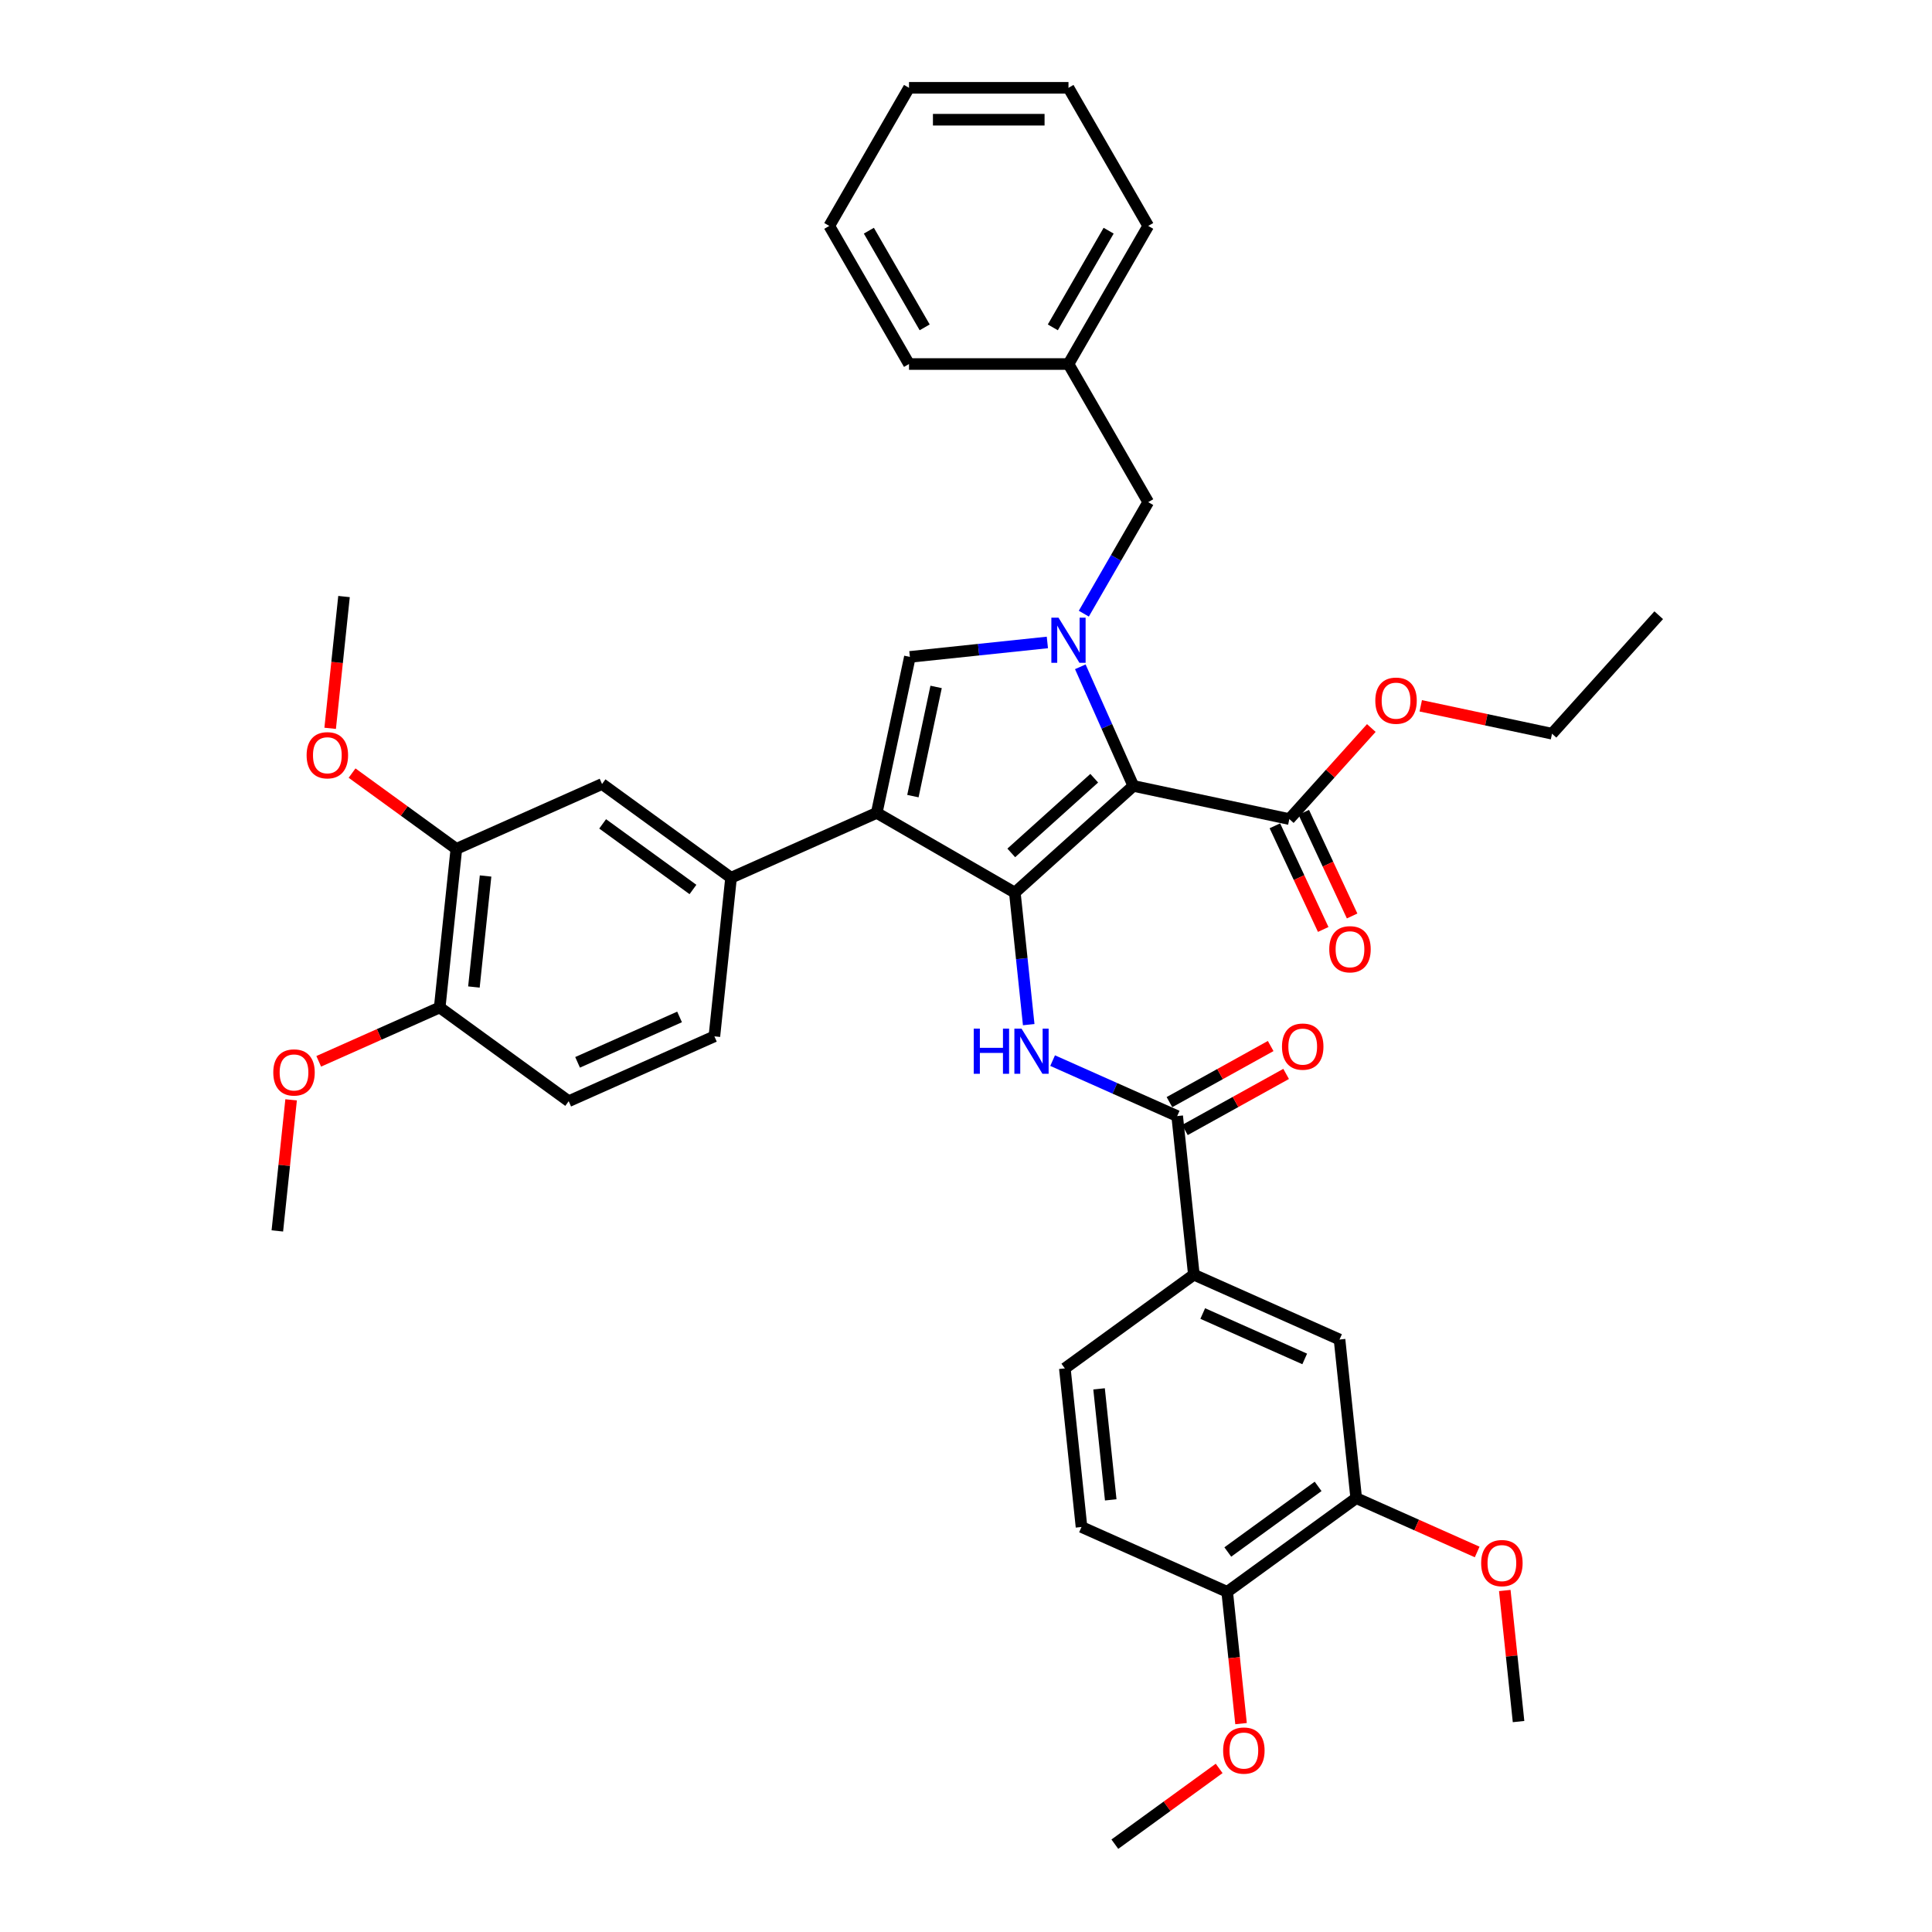 <?xml version='1.0' encoding='iso-8859-1'?>
<svg version='1.1' baseProfile='full'
              xmlns='http://www.w3.org/2000/svg'
                      xmlns:rdkit='http://www.rdkit.org/xml'
                      xmlns:xlink='http://www.w3.org/1999/xlink'
                  xml:space='preserve'
width='1000px' height='1000px' viewBox='0 0 1000 1000'>
<!-- END OF HEADER -->
<rect style='opacity:1.0;fill:#FFFFFF;stroke:none' width='1000' height='1000' x='0' y='0'> </rect>
<path class='bond-0' d='M 544.834,548.971 L 577.072,563.324' style='fill:none;fill-rule:evenodd;stroke:#0000FF;stroke-width:6px;stroke-linecap:butt;stroke-linejoin:miter;stroke-opacity:1' />
<path class='bond-0' d='M 577.072,563.324 L 609.31,577.677' style='fill:none;fill-rule:evenodd;stroke:#000000;stroke-width:6px;stroke-linecap:butt;stroke-linejoin:miter;stroke-opacity:1' />
<path class='bond-1' d='M 532.461,530.354 L 528.869,496.185' style='fill:none;fill-rule:evenodd;stroke:#0000FF;stroke-width:6px;stroke-linecap:butt;stroke-linejoin:miter;stroke-opacity:1' />
<path class='bond-1' d='M 528.869,496.185 L 525.278,462.017' style='fill:none;fill-rule:evenodd;stroke:#000000;stroke-width:6px;stroke-linecap:butt;stroke-linejoin:miter;stroke-opacity:1' />
<path class='bond-2' d='M 613.312,584.896 L 639.505,570.378' style='fill:none;fill-rule:evenodd;stroke:#000000;stroke-width:6px;stroke-linecap:butt;stroke-linejoin:miter;stroke-opacity:1' />
<path class='bond-2' d='M 639.505,570.378 L 665.698,555.86' style='fill:none;fill-rule:evenodd;stroke:#FF0000;stroke-width:6px;stroke-linecap:butt;stroke-linejoin:miter;stroke-opacity:1' />
<path class='bond-2' d='M 605.309,570.458 L 631.502,555.94' style='fill:none;fill-rule:evenodd;stroke:#000000;stroke-width:6px;stroke-linecap:butt;stroke-linejoin:miter;stroke-opacity:1' />
<path class='bond-2' d='M 631.502,555.94 L 657.695,541.422' style='fill:none;fill-rule:evenodd;stroke:#FF0000;stroke-width:6px;stroke-linecap:butt;stroke-linejoin:miter;stroke-opacity:1' />
<path class='bond-3' d='M 609.31,577.677 L 617.938,659.765' style='fill:none;fill-rule:evenodd;stroke:#000000;stroke-width:6px;stroke-linecap:butt;stroke-linejoin:miter;stroke-opacity:1' />
<path class='bond-4' d='M 453.796,420.747 L 470.957,340.01' style='fill:none;fill-rule:evenodd;stroke:#000000;stroke-width:6px;stroke-linecap:butt;stroke-linejoin:miter;stroke-opacity:1' />
<path class='bond-4' d='M 472.518,412.068 L 484.53,355.553' style='fill:none;fill-rule:evenodd;stroke:#000000;stroke-width:6px;stroke-linecap:butt;stroke-linejoin:miter;stroke-opacity:1' />
<path class='bond-5' d='M 453.796,420.747 L 525.278,462.017' style='fill:none;fill-rule:evenodd;stroke:#000000;stroke-width:6px;stroke-linecap:butt;stroke-linejoin:miter;stroke-opacity:1' />
<path class='bond-6' d='M 453.796,420.747 L 378.392,454.319' style='fill:none;fill-rule:evenodd;stroke:#000000;stroke-width:6px;stroke-linecap:butt;stroke-linejoin:miter;stroke-opacity:1' />
<path class='bond-7' d='M 470.957,340.01 L 506.537,336.271' style='fill:none;fill-rule:evenodd;stroke:#000000;stroke-width:6px;stroke-linecap:butt;stroke-linejoin:miter;stroke-opacity:1' />
<path class='bond-7' d='M 506.537,336.271 L 542.117,332.531' style='fill:none;fill-rule:evenodd;stroke:#0000FF;stroke-width:6px;stroke-linecap:butt;stroke-linejoin:miter;stroke-opacity:1' />
<path class='bond-8' d='M 559.168,345.134 L 572.893,375.96' style='fill:none;fill-rule:evenodd;stroke:#0000FF;stroke-width:6px;stroke-linecap:butt;stroke-linejoin:miter;stroke-opacity:1' />
<path class='bond-8' d='M 572.893,375.96 L 586.618,406.787' style='fill:none;fill-rule:evenodd;stroke:#000000;stroke-width:6px;stroke-linecap:butt;stroke-linejoin:miter;stroke-opacity:1' />
<path class='bond-9' d='M 560.985,317.631 L 577.65,288.766' style='fill:none;fill-rule:evenodd;stroke:#0000FF;stroke-width:6px;stroke-linecap:butt;stroke-linejoin:miter;stroke-opacity:1' />
<path class='bond-9' d='M 577.65,288.766 L 594.316,259.9' style='fill:none;fill-rule:evenodd;stroke:#000000;stroke-width:6px;stroke-linecap:butt;stroke-linejoin:miter;stroke-opacity:1' />
<path class='bond-10' d='M 586.618,406.787 L 525.278,462.017' style='fill:none;fill-rule:evenodd;stroke:#000000;stroke-width:6px;stroke-linecap:butt;stroke-linejoin:miter;stroke-opacity:1' />
<path class='bond-10' d='M 566.371,402.803 L 523.433,441.464' style='fill:none;fill-rule:evenodd;stroke:#000000;stroke-width:6px;stroke-linecap:butt;stroke-linejoin:miter;stroke-opacity:1' />
<path class='bond-11' d='M 586.618,406.787 L 667.354,423.948' style='fill:none;fill-rule:evenodd;stroke:#000000;stroke-width:6px;stroke-linecap:butt;stroke-linejoin:miter;stroke-opacity:1' />
<path class='bond-12' d='M 594.316,259.9 L 553.045,188.418' style='fill:none;fill-rule:evenodd;stroke:#000000;stroke-width:6px;stroke-linecap:butt;stroke-linejoin:miter;stroke-opacity:1' />
<path class='bond-13' d='M 553.045,188.418 L 594.316,116.937' style='fill:none;fill-rule:evenodd;stroke:#000000;stroke-width:6px;stroke-linecap:butt;stroke-linejoin:miter;stroke-opacity:1' />
<path class='bond-13' d='M 544.94,169.442 L 573.829,119.405' style='fill:none;fill-rule:evenodd;stroke:#000000;stroke-width:6px;stroke-linecap:butt;stroke-linejoin:miter;stroke-opacity:1' />
<path class='bond-14' d='M 553.045,188.418 L 470.505,188.418' style='fill:none;fill-rule:evenodd;stroke:#000000;stroke-width:6px;stroke-linecap:butt;stroke-linejoin:miter;stroke-opacity:1' />
<path class='bond-15' d='M 594.316,116.937 L 553.045,45.455' style='fill:none;fill-rule:evenodd;stroke:#000000;stroke-width:6px;stroke-linecap:butt;stroke-linejoin:miter;stroke-opacity:1' />
<path class='bond-16' d='M 553.045,45.455 L 470.505,45.455' style='fill:none;fill-rule:evenodd;stroke:#000000;stroke-width:6px;stroke-linecap:butt;stroke-linejoin:miter;stroke-opacity:1' />
<path class='bond-16' d='M 540.664,61.963 L 482.886,61.963' style='fill:none;fill-rule:evenodd;stroke:#000000;stroke-width:6px;stroke-linecap:butt;stroke-linejoin:miter;stroke-opacity:1' />
<path class='bond-17' d='M 470.505,45.455 L 429.235,116.937' style='fill:none;fill-rule:evenodd;stroke:#000000;stroke-width:6px;stroke-linecap:butt;stroke-linejoin:miter;stroke-opacity:1' />
<path class='bond-18' d='M 429.235,116.937 L 470.505,188.418' style='fill:none;fill-rule:evenodd;stroke:#000000;stroke-width:6px;stroke-linecap:butt;stroke-linejoin:miter;stroke-opacity:1' />
<path class='bond-18' d='M 449.722,119.405 L 478.611,169.442' style='fill:none;fill-rule:evenodd;stroke:#000000;stroke-width:6px;stroke-linecap:butt;stroke-linejoin:miter;stroke-opacity:1' />
<path class='bond-19' d='M 378.392,454.319 L 311.615,405.803' style='fill:none;fill-rule:evenodd;stroke:#000000;stroke-width:6px;stroke-linecap:butt;stroke-linejoin:miter;stroke-opacity:1' />
<path class='bond-19' d='M 358.672,460.397 L 311.929,426.436' style='fill:none;fill-rule:evenodd;stroke:#000000;stroke-width:6px;stroke-linecap:butt;stroke-linejoin:miter;stroke-opacity:1' />
<path class='bond-20' d='M 378.392,454.319 L 369.764,536.407' style='fill:none;fill-rule:evenodd;stroke:#000000;stroke-width:6px;stroke-linecap:butt;stroke-linejoin:miter;stroke-opacity:1' />
<path class='bond-21' d='M 659.874,427.436 L 672.383,454.26' style='fill:none;fill-rule:evenodd;stroke:#000000;stroke-width:6px;stroke-linecap:butt;stroke-linejoin:miter;stroke-opacity:1' />
<path class='bond-21' d='M 672.383,454.26 L 684.892,481.085' style='fill:none;fill-rule:evenodd;stroke:#FF0000;stroke-width:6px;stroke-linecap:butt;stroke-linejoin:miter;stroke-opacity:1' />
<path class='bond-21' d='M 674.835,420.459 L 687.344,447.283' style='fill:none;fill-rule:evenodd;stroke:#000000;stroke-width:6px;stroke-linecap:butt;stroke-linejoin:miter;stroke-opacity:1' />
<path class='bond-21' d='M 687.344,447.283 L 699.853,474.108' style='fill:none;fill-rule:evenodd;stroke:#FF0000;stroke-width:6px;stroke-linecap:butt;stroke-linejoin:miter;stroke-opacity:1' />
<path class='bond-22' d='M 667.354,423.948 L 688.572,400.383' style='fill:none;fill-rule:evenodd;stroke:#000000;stroke-width:6px;stroke-linecap:butt;stroke-linejoin:miter;stroke-opacity:1' />
<path class='bond-22' d='M 688.572,400.383 L 709.791,376.817' style='fill:none;fill-rule:evenodd;stroke:#FF0000;stroke-width:6px;stroke-linecap:butt;stroke-linejoin:miter;stroke-opacity:1' />
<path class='bond-23' d='M 735.378,365.328 L 769.349,372.549' style='fill:none;fill-rule:evenodd;stroke:#FF0000;stroke-width:6px;stroke-linecap:butt;stroke-linejoin:miter;stroke-opacity:1' />
<path class='bond-23' d='M 769.349,372.549 L 803.321,379.769' style='fill:none;fill-rule:evenodd;stroke:#000000;stroke-width:6px;stroke-linecap:butt;stroke-linejoin:miter;stroke-opacity:1' />
<path class='bond-24' d='M 803.321,379.769 L 858.551,318.43' style='fill:none;fill-rule:evenodd;stroke:#000000;stroke-width:6px;stroke-linecap:butt;stroke-linejoin:miter;stroke-opacity:1' />
<path class='bond-25' d='M 311.615,405.803 L 236.211,439.375' style='fill:none;fill-rule:evenodd;stroke:#000000;stroke-width:6px;stroke-linecap:butt;stroke-linejoin:miter;stroke-opacity:1' />
<path class='bond-26' d='M 236.211,439.375 L 227.583,521.463' style='fill:none;fill-rule:evenodd;stroke:#000000;stroke-width:6px;stroke-linecap:butt;stroke-linejoin:miter;stroke-opacity:1' />
<path class='bond-26' d='M 251.335,453.414 L 245.295,510.876' style='fill:none;fill-rule:evenodd;stroke:#000000;stroke-width:6px;stroke-linecap:butt;stroke-linejoin:miter;stroke-opacity:1' />
<path class='bond-27' d='M 236.211,439.375 L 209.22,419.765' style='fill:none;fill-rule:evenodd;stroke:#000000;stroke-width:6px;stroke-linecap:butt;stroke-linejoin:miter;stroke-opacity:1' />
<path class='bond-27' d='M 209.22,419.765 L 182.228,400.154' style='fill:none;fill-rule:evenodd;stroke:#FF0000;stroke-width:6px;stroke-linecap:butt;stroke-linejoin:miter;stroke-opacity:1' />
<path class='bond-28' d='M 227.583,521.463 L 294.36,569.979' style='fill:none;fill-rule:evenodd;stroke:#000000;stroke-width:6px;stroke-linecap:butt;stroke-linejoin:miter;stroke-opacity:1' />
<path class='bond-29' d='M 227.583,521.463 L 196.278,535.401' style='fill:none;fill-rule:evenodd;stroke:#000000;stroke-width:6px;stroke-linecap:butt;stroke-linejoin:miter;stroke-opacity:1' />
<path class='bond-29' d='M 196.278,535.401 L 164.973,549.339' style='fill:none;fill-rule:evenodd;stroke:#FF0000;stroke-width:6px;stroke-linecap:butt;stroke-linejoin:miter;stroke-opacity:1' />
<path class='bond-30' d='M 294.36,569.979 L 369.764,536.407' style='fill:none;fill-rule:evenodd;stroke:#000000;stroke-width:6px;stroke-linecap:butt;stroke-linejoin:miter;stroke-opacity:1' />
<path class='bond-30' d='M 298.956,549.862 L 351.739,526.362' style='fill:none;fill-rule:evenodd;stroke:#000000;stroke-width:6px;stroke-linecap:butt;stroke-linejoin:miter;stroke-opacity:1' />
<path class='bond-31' d='M 150.682,569.282 L 147.117,603.203' style='fill:none;fill-rule:evenodd;stroke:#FF0000;stroke-width:6px;stroke-linecap:butt;stroke-linejoin:miter;stroke-opacity:1' />
<path class='bond-31' d='M 147.117,603.203 L 143.551,637.123' style='fill:none;fill-rule:evenodd;stroke:#000000;stroke-width:6px;stroke-linecap:butt;stroke-linejoin:miter;stroke-opacity:1' />
<path class='bond-32' d='M 170.894,376.976 L 174.478,342.873' style='fill:none;fill-rule:evenodd;stroke:#FF0000;stroke-width:6px;stroke-linecap:butt;stroke-linejoin:miter;stroke-opacity:1' />
<path class='bond-32' d='M 174.478,342.873 L 178.063,308.771' style='fill:none;fill-rule:evenodd;stroke:#000000;stroke-width:6px;stroke-linecap:butt;stroke-linejoin:miter;stroke-opacity:1' />
<path class='bond-33' d='M 701.97,775.425 L 635.194,823.941' style='fill:none;fill-rule:evenodd;stroke:#000000;stroke-width:6px;stroke-linecap:butt;stroke-linejoin:miter;stroke-opacity:1' />
<path class='bond-33' d='M 682.251,769.348 L 635.507,803.309' style='fill:none;fill-rule:evenodd;stroke:#000000;stroke-width:6px;stroke-linecap:butt;stroke-linejoin:miter;stroke-opacity:1' />
<path class='bond-34' d='M 701.97,775.425 L 693.342,693.337' style='fill:none;fill-rule:evenodd;stroke:#000000;stroke-width:6px;stroke-linecap:butt;stroke-linejoin:miter;stroke-opacity:1' />
<path class='bond-35' d='M 701.97,775.425 L 733.275,789.363' style='fill:none;fill-rule:evenodd;stroke:#000000;stroke-width:6px;stroke-linecap:butt;stroke-linejoin:miter;stroke-opacity:1' />
<path class='bond-35' d='M 733.275,789.363 L 764.581,803.301' style='fill:none;fill-rule:evenodd;stroke:#FF0000;stroke-width:6px;stroke-linecap:butt;stroke-linejoin:miter;stroke-opacity:1' />
<path class='bond-36' d='M 635.194,823.941 L 559.789,790.369' style='fill:none;fill-rule:evenodd;stroke:#000000;stroke-width:6px;stroke-linecap:butt;stroke-linejoin:miter;stroke-opacity:1' />
<path class='bond-37' d='M 635.194,823.941 L 638.778,858.044' style='fill:none;fill-rule:evenodd;stroke:#000000;stroke-width:6px;stroke-linecap:butt;stroke-linejoin:miter;stroke-opacity:1' />
<path class='bond-37' d='M 638.778,858.044 L 642.362,892.146' style='fill:none;fill-rule:evenodd;stroke:#FF0000;stroke-width:6px;stroke-linecap:butt;stroke-linejoin:miter;stroke-opacity:1' />
<path class='bond-38' d='M 693.342,693.337 L 617.938,659.765' style='fill:none;fill-rule:evenodd;stroke:#000000;stroke-width:6px;stroke-linecap:butt;stroke-linejoin:miter;stroke-opacity:1' />
<path class='bond-38' d='M 675.317,703.382 L 622.534,679.882' style='fill:none;fill-rule:evenodd;stroke:#000000;stroke-width:6px;stroke-linecap:butt;stroke-linejoin:miter;stroke-opacity:1' />
<path class='bond-39' d='M 778.872,823.244 L 782.437,857.165' style='fill:none;fill-rule:evenodd;stroke:#FF0000;stroke-width:6px;stroke-linecap:butt;stroke-linejoin:miter;stroke-opacity:1' />
<path class='bond-39' d='M 782.437,857.165 L 786.002,891.086' style='fill:none;fill-rule:evenodd;stroke:#000000;stroke-width:6px;stroke-linecap:butt;stroke-linejoin:miter;stroke-opacity:1' />
<path class='bond-40' d='M 559.789,790.369 L 551.162,708.281' style='fill:none;fill-rule:evenodd;stroke:#000000;stroke-width:6px;stroke-linecap:butt;stroke-linejoin:miter;stroke-opacity:1' />
<path class='bond-40' d='M 574.913,776.33 L 568.873,718.869' style='fill:none;fill-rule:evenodd;stroke:#000000;stroke-width:6px;stroke-linecap:butt;stroke-linejoin:miter;stroke-opacity:1' />
<path class='bond-41' d='M 631.028,915.325 L 604.036,934.935' style='fill:none;fill-rule:evenodd;stroke:#FF0000;stroke-width:6px;stroke-linecap:butt;stroke-linejoin:miter;stroke-opacity:1' />
<path class='bond-41' d='M 604.036,934.935 L 577.045,954.545' style='fill:none;fill-rule:evenodd;stroke:#000000;stroke-width:6px;stroke-linecap:butt;stroke-linejoin:miter;stroke-opacity:1' />
<path class='bond-42' d='M 617.938,659.765 L 551.162,708.281' style='fill:none;fill-rule:evenodd;stroke:#000000;stroke-width:6px;stroke-linecap:butt;stroke-linejoin:miter;stroke-opacity:1' />
<path  class='atom-0' d='M 504.01 532.417
L 507.179 532.417
L 507.179 542.355
L 519.131 542.355
L 519.131 532.417
L 522.301 532.417
L 522.301 555.793
L 519.131 555.793
L 519.131 544.996
L 507.179 544.996
L 507.179 555.793
L 504.01 555.793
L 504.01 532.417
' fill='#0000FF'/>
<path  class='atom-0' d='M 528.739 532.417
L 536.399 544.798
Q 537.158 546.02, 538.38 548.232
Q 539.601 550.444, 539.667 550.576
L 539.667 532.417
L 542.771 532.417
L 542.771 555.793
L 539.568 555.793
L 531.347 542.256
Q 530.39 540.671, 529.366 538.855
Q 528.376 537.04, 528.079 536.478
L 528.079 555.793
L 525.041 555.793
L 525.041 532.417
L 528.739 532.417
' fill='#0000FF'/>
<path  class='atom-2' d='M 663.553 541.73
Q 663.553 536.117, 666.327 532.981
Q 669.1 529.844, 674.283 529.844
Q 679.467 529.844, 682.24 532.981
Q 685.014 536.117, 685.014 541.73
Q 685.014 547.409, 682.207 550.645
Q 679.401 553.847, 674.283 553.847
Q 669.133 553.847, 666.327 550.645
Q 663.553 547.442, 663.553 541.73
M 674.283 551.206
Q 677.849 551.206, 679.764 548.829
Q 681.712 546.419, 681.712 541.73
Q 681.712 537.141, 679.764 534.83
Q 677.849 532.486, 674.283 532.486
Q 670.718 532.486, 668.77 534.797
Q 666.855 537.108, 666.855 541.73
Q 666.855 546.452, 668.77 548.829
Q 670.718 551.206, 674.283 551.206
' fill='#FF0000'/>
<path  class='atom-5' d='M 547.878 319.695
L 555.538 332.076
Q 556.298 333.297, 557.519 335.509
Q 558.741 337.721, 558.807 337.854
L 558.807 319.695
L 561.91 319.695
L 561.91 343.07
L 558.708 343.07
L 550.487 329.533
Q 549.529 327.949, 548.506 326.133
Q 547.515 324.317, 547.218 323.756
L 547.218 343.07
L 544.181 343.07
L 544.181 319.695
L 547.878 319.695
' fill='#0000FF'/>
<path  class='atom-17' d='M 688.02 491.339
Q 688.02 485.726, 690.794 482.59
Q 693.567 479.453, 698.751 479.453
Q 703.934 479.453, 706.708 482.59
Q 709.481 485.726, 709.481 491.339
Q 709.481 497.018, 706.675 500.253
Q 703.868 503.456, 698.751 503.456
Q 693.6 503.456, 690.794 500.253
Q 688.02 497.051, 688.02 491.339
M 698.751 500.815
Q 702.316 500.815, 704.231 498.438
Q 706.179 496.027, 706.179 491.339
Q 706.179 486.75, 704.231 484.439
Q 702.316 482.095, 698.751 482.095
Q 695.185 482.095, 693.237 484.406
Q 691.322 486.717, 691.322 491.339
Q 691.322 496.06, 693.237 498.438
Q 695.185 500.815, 698.751 500.815
' fill='#FF0000'/>
<path  class='atom-18' d='M 711.854 362.674
Q 711.854 357.062, 714.627 353.925
Q 717.401 350.789, 722.584 350.789
Q 727.768 350.789, 730.541 353.925
Q 733.315 357.062, 733.315 362.674
Q 733.315 368.353, 730.508 371.589
Q 727.702 374.791, 722.584 374.791
Q 717.434 374.791, 714.627 371.589
Q 711.854 368.386, 711.854 362.674
M 722.584 372.15
Q 726.15 372.15, 728.065 369.773
Q 730.013 367.363, 730.013 362.674
Q 730.013 358.085, 728.065 355.774
Q 726.15 353.43, 722.584 353.43
Q 719.019 353.43, 717.071 355.741
Q 715.156 358.052, 715.156 362.674
Q 715.156 367.396, 717.071 369.773
Q 719.019 372.15, 722.584 372.15
' fill='#FF0000'/>
<path  class='atom-26' d='M 141.449 555.101
Q 141.449 549.489, 144.222 546.352
Q 146.996 543.216, 152.179 543.216
Q 157.363 543.216, 160.136 546.352
Q 162.909 549.489, 162.909 555.101
Q 162.909 560.78, 160.103 564.016
Q 157.297 567.218, 152.179 567.218
Q 147.029 567.218, 144.222 564.016
Q 141.449 560.813, 141.449 555.101
M 152.179 564.577
Q 155.745 564.577, 157.66 562.2
Q 159.608 559.79, 159.608 555.101
Q 159.608 550.512, 157.66 548.201
Q 155.745 545.857, 152.179 545.857
Q 148.613 545.857, 146.665 548.168
Q 144.751 550.479, 144.751 555.101
Q 144.751 559.823, 146.665 562.2
Q 148.613 564.577, 152.179 564.577
' fill='#FF0000'/>
<path  class='atom-28' d='M 158.705 390.925
Q 158.705 385.312, 161.478 382.176
Q 164.251 379.039, 169.435 379.039
Q 174.618 379.039, 177.392 382.176
Q 180.165 385.312, 180.165 390.925
Q 180.165 396.604, 177.359 399.84
Q 174.552 403.042, 169.435 403.042
Q 164.284 403.042, 161.478 399.84
Q 158.705 396.637, 158.705 390.925
M 169.435 400.401
Q 173 400.401, 174.915 398.024
Q 176.863 395.613, 176.863 390.925
Q 176.863 386.336, 174.915 384.025
Q 173 381.681, 169.435 381.681
Q 165.869 381.681, 163.921 383.992
Q 162.006 386.303, 162.006 390.925
Q 162.006 395.646, 163.921 398.024
Q 165.869 400.401, 169.435 400.401
' fill='#FF0000'/>
<path  class='atom-33' d='M 766.644 809.064
Q 766.644 803.451, 769.418 800.314
Q 772.191 797.178, 777.374 797.178
Q 782.558 797.178, 785.331 800.314
Q 788.105 803.451, 788.105 809.064
Q 788.105 814.742, 785.298 817.978
Q 782.492 821.181, 777.374 821.181
Q 772.224 821.181, 769.418 817.978
Q 766.644 814.775, 766.644 809.064
M 777.374 818.539
Q 780.94 818.539, 782.855 816.162
Q 784.803 813.752, 784.803 809.064
Q 784.803 804.474, 782.855 802.163
Q 780.94 799.819, 777.374 799.819
Q 773.809 799.819, 771.861 802.13
Q 769.946 804.441, 769.946 809.064
Q 769.946 813.785, 771.861 816.162
Q 773.809 818.539, 777.374 818.539
' fill='#FF0000'/>
<path  class='atom-35' d='M 633.091 906.096
Q 633.091 900.483, 635.865 897.346
Q 638.638 894.21, 643.822 894.21
Q 649.005 894.21, 651.778 897.346
Q 654.552 900.483, 654.552 906.096
Q 654.552 911.774, 651.745 915.01
Q 648.939 918.212, 643.822 918.212
Q 638.671 918.212, 635.865 915.01
Q 633.091 911.807, 633.091 906.096
M 643.822 915.571
Q 647.387 915.571, 649.302 913.194
Q 651.25 910.784, 651.25 906.096
Q 651.25 901.506, 649.302 899.195
Q 647.387 896.851, 643.822 896.851
Q 640.256 896.851, 638.308 899.162
Q 636.393 901.473, 636.393 906.096
Q 636.393 910.817, 638.308 913.194
Q 640.256 915.571, 643.822 915.571
' fill='#FF0000'/>
</svg>
